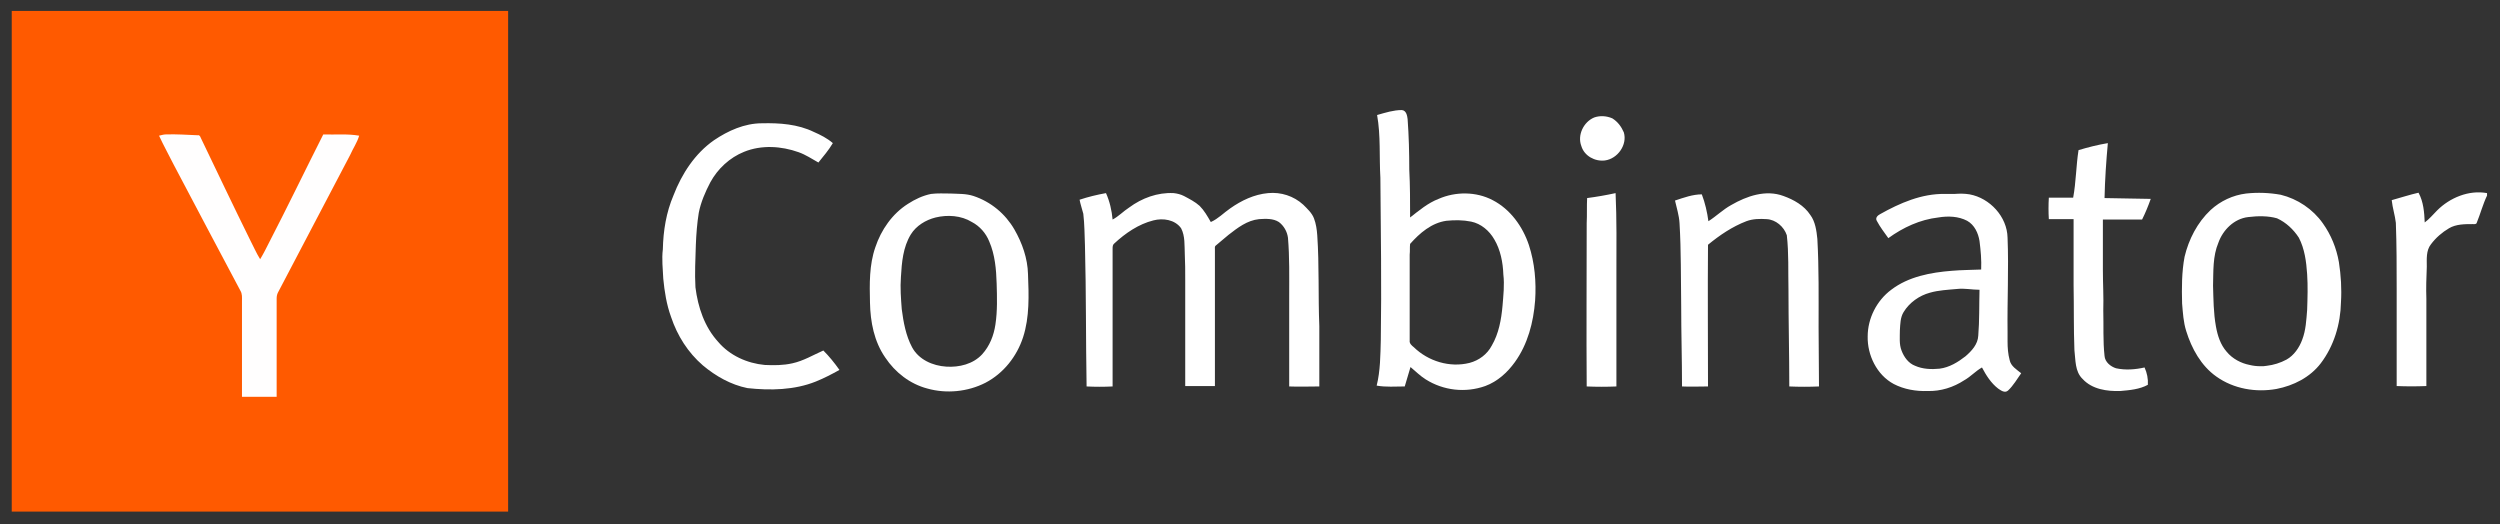 <svg width="124" height="26" viewBox="0 0 124 26" fill="none" xmlns="http://www.w3.org/2000/svg">
<rect x="0" y="0" width="124" height="26" fill="#333333" stroke="none"/>
<g clip-path="url(#clip0_2435_8650)">
<path d="M0.582 0.541H25.203V25.377H0.582V0.541Z" fill="#FF5A00"/>
<path d="M69.532 5.459C69.757 5.479 69.798 5.746 69.818 5.91C69.879 6.75 69.9 7.57 69.9 8.41C69.941 9.209 69.941 9.988 69.941 10.787C70.391 10.438 70.821 10.07 71.353 9.865C72.192 9.496 73.215 9.496 74.034 9.926C74.914 10.377 75.528 11.238 75.835 12.16C76.122 13.041 76.204 13.984 76.142 14.906C76.06 15.992 75.774 17.078 75.139 17.959C74.771 18.471 74.28 18.922 73.666 19.148C72.683 19.496 71.599 19.373 70.719 18.82C70.453 18.656 70.207 18.41 69.961 18.205C69.859 18.533 69.777 18.84 69.675 19.168C69.204 19.168 68.754 19.209 68.283 19.127C68.467 18.389 68.467 17.611 68.488 16.852C68.529 14.168 68.488 11.484 68.467 8.82C68.406 7.775 68.488 6.729 68.304 5.705C68.733 5.582 69.122 5.459 69.532 5.459ZM72.97 10.992C72.561 10.91 72.151 10.91 71.742 10.951C71.005 11.053 70.412 11.566 69.941 12.098C69.92 12.283 69.941 12.447 69.92 12.631V16.893C69.9 17.037 70.023 17.139 70.125 17.221C70.841 17.918 71.906 18.246 72.888 18C73.359 17.877 73.768 17.57 73.993 17.139C74.341 16.545 74.464 15.848 74.525 15.172C74.566 14.66 74.628 14.127 74.566 13.615C74.546 13.021 74.423 12.385 74.116 11.873C73.87 11.443 73.461 11.094 72.97 10.992ZM79.069 5.828C79.355 5.725 79.683 5.746 79.969 5.869C80.235 6.033 80.419 6.279 80.542 6.566C80.726 7.18 80.235 7.877 79.601 7.959C79.11 8.02 78.578 7.734 78.434 7.242C78.23 6.709 78.537 6.053 79.069 5.828ZM35.415 6.955C36.111 6.484 36.929 6.115 37.789 6.115C38.669 6.094 39.569 6.156 40.368 6.545C40.695 6.688 41.023 6.852 41.309 7.098C41.105 7.447 40.838 7.754 40.593 8.061C40.265 7.877 39.958 7.672 39.611 7.549C38.751 7.242 37.769 7.18 36.909 7.529C36.193 7.816 35.599 8.369 35.231 9.045C34.985 9.516 34.76 10.029 34.658 10.561C34.576 11.074 34.535 11.607 34.514 12.139C34.494 12.836 34.453 13.553 34.494 14.25C34.617 15.234 34.944 16.217 35.62 16.955C36.193 17.631 37.052 18.02 37.932 18.102C38.383 18.123 38.853 18.123 39.303 18.02C39.856 17.898 40.327 17.611 40.838 17.385C41.125 17.672 41.391 18 41.637 18.348C41.268 18.553 40.879 18.758 40.47 18.922C39.406 19.352 38.198 19.373 37.073 19.25C36.254 19.086 35.497 18.656 34.862 18.123C34.126 17.488 33.593 16.648 33.286 15.725C33.061 15.111 32.959 14.455 32.898 13.82C32.877 13.328 32.816 12.857 32.877 12.365C32.898 11.443 33.041 10.541 33.409 9.68C33.819 8.615 34.474 7.611 35.415 6.955Z" fill="white"/>
<path d="M7.889 6.73C7.991 6.709 8.114 6.668 8.216 6.668C8.748 6.648 9.28 6.689 9.812 6.709C9.894 6.689 9.935 6.771 9.956 6.832C10.754 8.492 11.552 10.172 12.371 11.832C12.555 12.181 12.698 12.529 12.903 12.857C13.066 12.59 13.21 12.303 13.353 12.017C14.274 10.234 15.134 8.451 16.034 6.668C16.628 6.689 17.221 6.627 17.815 6.73C17.712 7.078 17.508 7.365 17.364 7.693C16.177 9.967 14.97 12.242 13.783 14.517C13.742 14.598 13.722 14.701 13.722 14.803C13.722 16.422 13.722 18.062 13.722 19.68C13.148 19.68 12.575 19.68 12.002 19.68C12.002 18.103 12.002 16.504 12.002 14.926C12.002 14.762 12.023 14.578 11.921 14.414C10.815 12.344 9.731 10.275 8.625 8.185C8.38 7.693 8.114 7.221 7.889 6.73Z" fill="#FFFEFE"/>
<path d="M103.095 7.447C103.566 7.304 104.057 7.181 104.549 7.099C104.467 8 104.405 8.902 104.385 9.824C105.142 9.845 105.92 9.845 106.677 9.865C106.554 10.213 106.411 10.562 106.247 10.89C105.592 10.89 104.958 10.89 104.303 10.89C104.303 11.73 104.303 12.57 104.303 13.41C104.303 14.066 104.344 14.742 104.323 15.398C104.344 16.156 104.303 16.914 104.385 17.652C104.405 17.959 104.692 18.185 104.958 18.267C105.429 18.369 105.92 18.328 106.37 18.226C106.493 18.492 106.554 18.799 106.534 19.086C106.124 19.312 105.633 19.353 105.163 19.394C104.508 19.414 103.771 19.312 103.3 18.799C102.911 18.431 102.952 17.857 102.891 17.365C102.85 16.299 102.87 15.213 102.85 14.148C102.85 13.062 102.85 11.955 102.85 10.869C102.441 10.869 102.031 10.869 101.622 10.869C101.601 10.521 101.601 10.152 101.622 9.804C102.031 9.804 102.42 9.804 102.829 9.804C102.973 9.025 102.973 8.226 103.095 7.447ZM47.142 9.599C47.531 9.619 47.919 9.599 48.288 9.722C49.147 10.008 49.864 10.603 50.314 11.381C50.703 12.058 50.969 12.816 50.989 13.595C51.03 14.64 51.071 15.726 50.744 16.73C50.437 17.672 49.782 18.513 48.881 18.984C48.001 19.435 46.937 19.537 45.996 19.271C45.136 19.045 44.399 18.472 43.908 17.734C43.355 16.935 43.171 15.972 43.151 15.008C43.13 14.086 43.11 13.144 43.417 12.263C43.703 11.402 44.256 10.603 45.034 10.111C45.382 9.886 45.77 9.701 46.18 9.619C46.507 9.578 46.835 9.599 47.142 9.599ZM46.405 10.787C45.914 10.91 45.443 11.197 45.177 11.627C44.788 12.263 44.727 13.021 44.686 13.738C44.645 14.271 44.686 14.803 44.727 15.336C44.809 15.972 44.931 16.648 45.238 17.222C45.566 17.836 46.262 18.144 46.937 18.185C47.572 18.226 48.267 18.062 48.718 17.57C49.086 17.16 49.291 16.648 49.373 16.095C49.475 15.418 49.454 14.742 49.434 14.066C49.413 13.369 49.352 12.631 49.066 11.976C48.902 11.566 48.595 11.217 48.206 11.013C47.674 10.685 46.998 10.644 46.405 10.787ZM53.547 9.906C53.977 9.763 54.407 9.66 54.857 9.578C55.041 9.988 55.144 10.439 55.185 10.89C55.492 10.726 55.717 10.48 56.003 10.295C56.638 9.824 57.416 9.537 58.214 9.578C58.398 9.599 58.562 9.64 58.725 9.722C58.992 9.865 59.278 10.008 59.503 10.213C59.728 10.439 59.892 10.726 60.056 11.013C60.424 10.849 60.69 10.562 61.018 10.336C61.57 9.947 62.205 9.64 62.9 9.578C63.535 9.517 64.169 9.722 64.64 10.152C64.845 10.357 65.07 10.562 65.172 10.828C65.275 11.095 65.315 11.381 65.336 11.668C65.438 13.164 65.377 14.681 65.438 16.177C65.438 17.181 65.438 18.164 65.438 19.168C64.947 19.168 64.456 19.189 63.944 19.168C63.944 17.672 63.944 16.177 63.944 14.681C63.944 13.717 63.965 12.754 63.883 11.791C63.842 11.484 63.678 11.197 63.433 11.013C63.146 10.828 62.778 10.849 62.45 10.869C61.857 10.931 61.386 11.299 60.936 11.648C60.731 11.832 60.506 11.996 60.301 12.181C60.24 12.222 60.26 12.324 60.26 12.386C60.26 14.64 60.26 16.894 60.26 19.148C59.769 19.148 59.278 19.148 58.787 19.148V13.881C58.787 13.451 58.787 13.021 58.766 12.611C58.746 12.181 58.787 11.709 58.582 11.32C58.275 10.89 57.682 10.808 57.211 10.931C56.474 11.115 55.819 11.566 55.267 12.078C55.185 12.14 55.185 12.242 55.185 12.345C55.185 14.619 55.185 16.894 55.185 19.168C54.755 19.189 54.325 19.189 53.895 19.168C53.855 16.853 53.875 14.517 53.814 12.181C53.793 11.648 53.793 11.115 53.732 10.603C53.67 10.357 53.589 10.131 53.547 9.906ZM78.721 9.824C79.191 9.763 79.662 9.681 80.133 9.578C80.194 10.89 80.174 12.201 80.174 13.513C80.174 15.398 80.174 17.283 80.174 19.168C79.683 19.189 79.191 19.189 78.7 19.168C78.68 16.463 78.7 13.779 78.7 11.074C78.721 10.664 78.7 10.234 78.721 9.824ZM97.692 9.64C98.695 9.824 99.555 10.746 99.575 11.791C99.637 13.349 99.555 14.906 99.575 16.463V16.935C99.575 17.242 99.596 17.549 99.678 17.857C99.739 18.164 100.026 18.328 100.251 18.513C100.046 18.799 99.862 19.127 99.596 19.373C99.432 19.517 99.227 19.353 99.105 19.271C98.757 19.004 98.511 18.615 98.306 18.226C97.979 18.41 97.754 18.677 97.426 18.861C96.894 19.209 96.26 19.414 95.605 19.394C95.032 19.414 94.438 19.312 93.927 19.045C93.088 18.595 92.617 17.611 92.637 16.689C92.637 15.787 93.088 14.906 93.804 14.373C94.663 13.717 95.769 13.513 96.812 13.431C97.283 13.39 97.774 13.39 98.266 13.369C98.286 12.898 98.245 12.427 98.184 11.955C98.122 11.566 97.938 11.156 97.57 10.951C97.14 10.726 96.628 10.705 96.137 10.787C95.237 10.89 94.397 11.279 93.661 11.812C93.456 11.525 93.251 11.258 93.088 10.951C93.006 10.808 93.129 10.685 93.251 10.623C94.234 10.07 95.318 9.599 96.465 9.619H96.956C97.201 9.599 97.447 9.599 97.692 9.64ZM97.079 14.332C96.628 14.373 96.157 14.394 95.728 14.517C95.196 14.66 94.704 15.008 94.418 15.48C94.254 15.746 94.254 16.074 94.234 16.381C94.234 16.709 94.193 17.078 94.316 17.386C94.438 17.713 94.663 18.021 94.991 18.144C95.359 18.308 95.789 18.328 96.198 18.287C96.69 18.226 97.119 17.959 97.488 17.672C97.795 17.406 98.102 17.078 98.122 16.648C98.184 15.89 98.163 15.131 98.184 14.373C97.815 14.373 97.447 14.291 97.079 14.332ZM113.124 9.66C113.963 9.865 114.72 10.377 115.211 11.074C115.621 11.648 115.887 12.303 116.009 13C116.112 13.656 116.153 14.332 116.112 14.988C116.091 16.074 115.764 17.16 115.109 18.021C114.577 18.718 113.758 19.127 112.919 19.291C111.896 19.476 110.791 19.291 109.931 18.677C109.174 18.144 108.703 17.283 108.437 16.422C108.294 15.972 108.273 15.521 108.232 15.049C108.212 14.271 108.212 13.492 108.355 12.734C108.56 11.873 108.99 11.033 109.645 10.418C110.136 9.967 110.75 9.681 111.405 9.599C111.978 9.537 112.551 9.558 113.124 9.66ZM111.507 10.767C110.811 10.849 110.259 11.402 110.033 12.037C109.747 12.713 109.788 13.451 109.767 14.168C109.788 14.845 109.788 15.521 109.911 16.197C109.992 16.648 110.136 17.099 110.443 17.447C110.729 17.795 111.159 18.021 111.589 18.103C111.753 18.144 111.937 18.164 112.1 18.164H112.264L112.428 18.144C112.776 18.103 113.103 18 113.41 17.836C113.779 17.631 114.045 17.242 114.188 16.853C114.372 16.381 114.393 15.869 114.434 15.377C114.454 14.783 114.474 14.189 114.434 13.595C114.393 12.98 114.311 12.345 114.024 11.791C113.758 11.381 113.39 11.033 112.94 10.828C112.51 10.705 111.998 10.705 111.507 10.767ZM118.629 9.927C119.079 9.804 119.509 9.66 119.959 9.558C120.205 10.008 120.246 10.541 120.266 11.033C120.491 10.869 120.676 10.644 120.88 10.439C121.515 9.804 122.456 9.414 123.357 9.578V9.701C123.152 10.131 123.029 10.603 122.845 11.053C122.825 11.136 122.702 11.115 122.64 11.115C122.252 11.115 121.822 11.115 121.474 11.32C121.126 11.525 120.819 11.791 120.573 12.119C120.328 12.427 120.369 12.857 120.369 13.226C120.348 13.758 120.328 14.291 120.348 14.824C120.348 16.259 120.348 17.713 120.348 19.148C119.857 19.168 119.366 19.168 118.875 19.148C118.875 17.549 118.875 15.931 118.875 14.332C118.875 13.246 118.875 12.14 118.834 11.053C118.793 10.685 118.67 10.316 118.629 9.927ZM83.08 9.947C83.51 9.804 83.96 9.64 84.41 9.64C84.574 10.07 84.676 10.521 84.737 10.972C85.126 10.726 85.454 10.398 85.863 10.172C86.641 9.722 87.582 9.394 88.462 9.722C88.974 9.906 89.486 10.193 89.793 10.664C90.038 10.992 90.1 11.443 90.141 11.853C90.222 13.308 90.202 14.763 90.202 16.238C90.202 17.222 90.222 18.185 90.222 19.168C89.731 19.189 89.24 19.189 88.749 19.168C88.749 17.57 88.708 15.951 88.708 14.353C88.688 13.451 88.728 12.57 88.626 11.668C88.483 11.238 88.073 10.89 87.623 10.869C87.296 10.849 86.948 10.849 86.62 10.972C85.925 11.238 85.29 11.668 84.717 12.14C84.697 14.476 84.717 16.832 84.717 19.168C84.287 19.168 83.858 19.189 83.428 19.168C83.428 17.836 83.387 16.504 83.387 15.172C83.366 13.8 83.387 12.447 83.305 11.074C83.284 10.685 83.162 10.316 83.08 9.947Z" fill="white"/>
</g>
<defs>
<clipPath id="clip0_2435_8650">
<rect width="123" height="25" fill="white" transform="translate(0.5 0.5)"/>
</clipPath>
</defs>
</svg>
